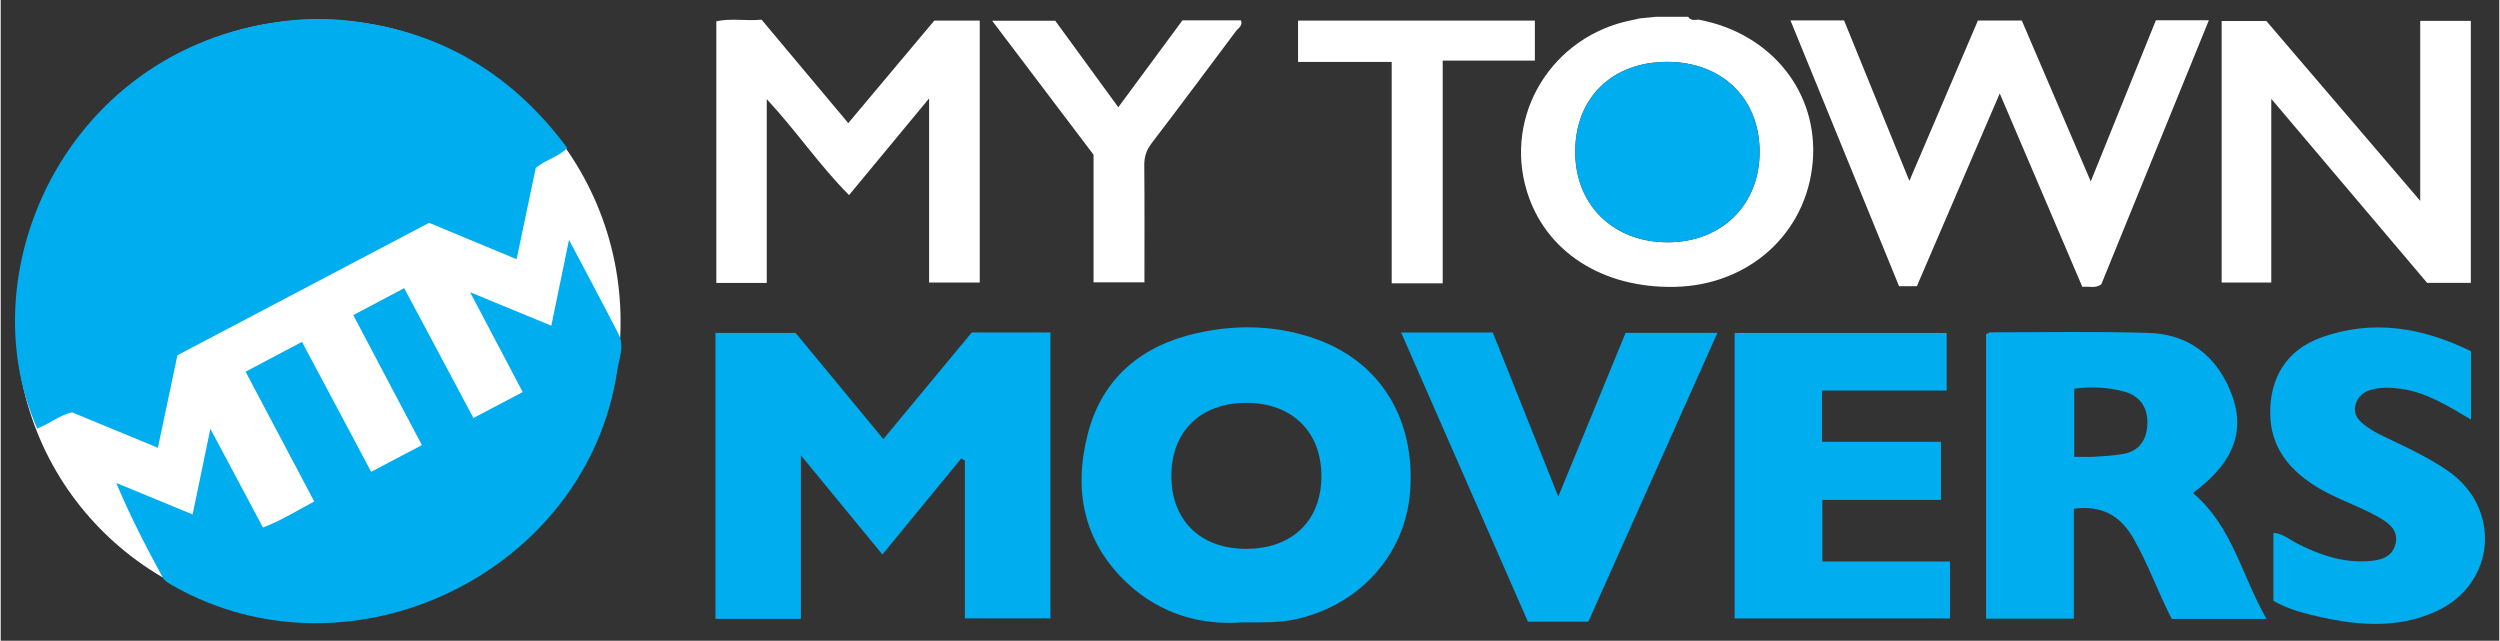 <svg xmlns="http://www.w3.org/2000/svg" id="Layer_7" width="23.88in" height="6.12in" viewBox="0 0 1719.67 440.97"><rect x="0" y="0" width="1719.67" height="440.97" fill="#333333" stroke="none"/><defs><style>.cls-1{fill:#00adee;}.cls-1,.cls-2{stroke-width:0px;}.cls-2{fill:#fff;}</style></defs><path class="cls-2" d="M1168.43,13.49c50.01,9.22,82.8,50.02,78.71,97.94-4.19,49.04-43.69,84.87-94.83,86-49.95,1.1-89.2-24.23-101.9-65.77-16.09-52.65,17.4-107.13,72.44-117.84,1.8-.35,3.58-.79,5.37-1.19,3.7-.36,7.41-.72,11.12-1.08,5.2,0,10.39,0,15.59,0,2.14,0,4.29,0,6.43,0,1.8,2.68,4.46,2.24,7.08,1.95ZM1146.91,42.58c-37.92,0-63.28,24.86-63.24,62,.04,36.54,26.22,62.14,63.58,62.17,37.17.03,63.39-25.78,63.34-62.35-.05-36.69-25.93-61.81-63.67-61.82Z"></path><path class="cls-2" d="M426.63,221.51c0,114.88-94.15,203.75-208.01,204.34-114.88.6-208.01-89.46-208.01-204.34S103.74,13.5,218.62,13.5s208.01,93.13,208.01,208.01Z"></path><path class="cls-1" d="M208.53,13.27c6.76,0,13.52,0,20.27,0,67.29,4.58,120.71,34.05,161.08,88.52-6.12,6.47-14.67,7.88-21.62,13.8-4.2,19.96-8.58,40.83-13.2,62.8-20.31-8.45-39.98-16.63-60.21-25.04-57.43,30.21-115,60.49-173.19,91.1-4.39,20.74-8.79,41.59-13.48,63.73-20.24-8.36-39.58-16.35-59.07-24.41-8.82,1.97-15.68,8.16-24.01,11.1C-24.58,183.27,49.69,23.6,208.53,13.27Z"></path><path class="cls-1" d="M132.08,354.08c4.11-19.82,7.96-38.36,12.23-58.95,12.69,23.82,24.28,45.59,36.17,67.91,12.56-4.7,23.38-11.56,35.32-17.9-15.73-29.73-31.25-59.03-47.27-89.3,12.78-6.76,25.42-13.45,38.82-20.54,15.86,29.79,31.43,59.03,47.62,89.43,11.61-6.11,22.85-12.02,34.91-18.37-15.96-30.25-31.4-59.51-47.22-89.48,11.86-6.28,22.86-12.11,35.04-18.56,15.91,29.83,31.46,58.99,47.66,89.36,11.45-6.02,22.35-11.74,33.93-17.83-11.98-22.74-23.44-44.48-36.22-68.74,19.83,8.18,37.27,15.38,55.89,23.06,4.1-19.86,7.85-38.06,12.18-59.08,12.36,23.43,23.52,44.12,34.18,65.05,4.16,8.18.22,16.78-.99,24.97-20.62,139.1-183.32,217.69-305.98,147.91-2.51-1.43-5.49-3.1-6.77-5.46-11.37-20.96-22.41-42.1-32.03-65.16,17.16,7.08,34.32,14.16,52.53,21.66Z"></path><path class="cls-1" d="M550.74,425.96h-58.8v-196.82h55.16c19.63,23.75,39.59,47.9,60.38,73.07,20.81-25.1,40.78-49.18,60.86-73.4h54.14v196.79h-58.89v-108.66c-.84-.46-1.68-.92-2.52-1.38-17.45,21.25-34.9,42.5-54.25,66.06-19.03-23.15-36.66-44.59-56.08-68.22v112.55Z"></path><path class="cls-1" d="M854.62,428.38c-28.35,2.11-56.15-5.6-78.8-26.58-30.76-28.49-37.74-64.57-27.51-103.63,10.02-38.3,37.22-60.49,75.21-68.94,27.91-6.21,56.08-5.41,83.26,4.66,43.52,16.13,67.03,55.37,63.23,104.62-3.34,43.25-34.76,78.02-78.76,87.7-11.4,2.51-22.83,2.13-36.62,2.17ZM856.9,377.75c31.98.1,52.17-19.41,52.08-50.32-.09-30.34-20.21-50.02-51.3-50.16-31.76-.14-52.06,19.56-51.98,50.44.08,30.46,20.02,49.95,51.2,50.04Z"></path><path class="cls-1" d="M1366.43,425.8v-195.75c1.15-.52,2.11-1.33,3.07-1.33,36.33,0,72.68-.71,108.98.41,23.84.74,42.46,12.36,53.4,34.07,14.87,29.53,7.53,53.42-23.1,76.14,27.11,22.63,33.53,56.76,50.69,86.67h-65.24c-9.56-18.55-16.3-38.17-26.75-56.07-8.98-15.38-21.79-22.24-40.63-19.8v75.66h-60.42ZM1427.12,314.41c5.28,0,9.67.21,14.04-.05,6.27-.38,12.57-.78,18.76-1.75,11.09-1.72,16.69-8.68,17.49-19.63.86-11.83-4.71-20.45-15.86-23.46-11.1-2.99-22.45-3.56-34.43-2.02v46.9Z"></path><path class="cls-1" d="M1339.32,268.82h-85.77v35.25h81.84v39.98h-81.64v42.41h87.85v39.21h-148.22v-196.52h145.94v39.67Z"></path><path class="cls-2" d="M1483.33,13.94h36.46c-24.97,61.3-49.58,121.71-74.05,181.78-4.15,2.95-8.25,1.17-13.03,1.74-18.7-43.79-37.33-87.4-56.86-133.14-19.41,45.15-38.18,88.81-57.05,132.68h-12.23c-24.74-60.55-49.59-121.38-74.76-182.97h36.88c14.63,35.94,29.42,72.28,44.97,110.47,16.24-38.01,31.65-74.06,47.16-110.36h30.21c15.39,35.9,31.01,72.34,47.46,110.71,15.37-38.01,30-74.21,44.84-110.92Z"></path><path class="cls-1" d="M963.84,228.85h63.08c14.71,36.86,29.42,73.7,45.08,112.94,15.94-38.78,31.03-75.47,46.32-112.67h63.2c-29.77,66.6-59.23,132.52-88.82,198.74h-41.61c-28.63-65.31-57.56-131.3-87.25-199.01Z"></path><path class="cls-1" d="M1700.2,241.74v47.02c-15.81-9.28-30.46-18.71-48.1-21.12-7.04-.96-13.96-1.33-20.91.72-5.47,1.61-9.11,5-10.54,10.36-1.55,5.78,1.48,9.98,5.76,13.4,6.72,5.36,14.63,8.63,22.29,12.31,12.35,5.93,24.64,11.99,35.89,19.85,36.8,25.7,32.74,77.54-8.17,96.38-28.28,13.03-57.85,9.55-87.03,2.34-8.53-2.11-17.02-4.79-25.19-9.47v-46.78c6.49.42,10.99,4.53,15.99,7.11,15.37,7.94,31.27,13.45,48.89,12.37,8.54-.53,16.82-2.38,19.16-11.93,2.27-9.26-4.57-14.3-11.42-18.23-14.74-8.46-31.35-13.21-45.62-22.72-17.31-11.53-28.72-26.39-29.18-48.03-.52-24.81,10.92-44.16,34.42-52.79,35.82-13.16,70.43-7.13,103.75,9.21Z"></path><path class="cls-2" d="M527.24,194.73h-34.71V14.66c10.06-2.28,20.72-.06,31.13-1.13,19.99,23.85,39.68,47.33,59.68,71.2,20.3-24.19,39.99-47.64,59.23-70.57h31.25v180.3h-34.85v-126.74c-19.02,22.98-36.04,43.54-55.09,66.55-20.36-20.43-35.98-43.78-56.64-66.04v126.5Z"></path><path class="cls-2" d="M1700.08,194.67h-30.09c-34.88-41.19-70.35-83.08-107.25-126.65v126.42h-34.15V14.44h30.75c34.54,40.37,69.35,81.07,105.91,123.81V14.34h34.83v180.33Z"></path><path class="cls-2" d="M992.46,195h-35.1V42.61h-64.46V14.2h162.99v27.49h-63.43v153.31Z"></path><path class="cls-2" d="M725.77,14.24c14.18,19.46,28.32,38.85,43.42,59.57,14.97-20.28,29.54-40.01,44.17-59.83h40.16c1.62,3.74-1.75,5.3-3.34,7.43-19.25,25.77-38.49,51.54-58.01,77.1-3.58,4.69-5.15,9.3-5.1,15.17.24,26.58.11,53.17.11,80.65h-35.03v-87.84c-23.27-30.75-46.13-60.97-69.8-92.24h43.42Z"></path><path class="cls-1" d="M1146.91,42.58c37.74,0,63.62,25.14,63.67,61.82.05,36.57-26.17,62.39-63.34,62.35-37.36-.03-63.54-25.63-63.58-62.17-.04-37.15,25.32-62.01,63.24-62Z"></path></svg>